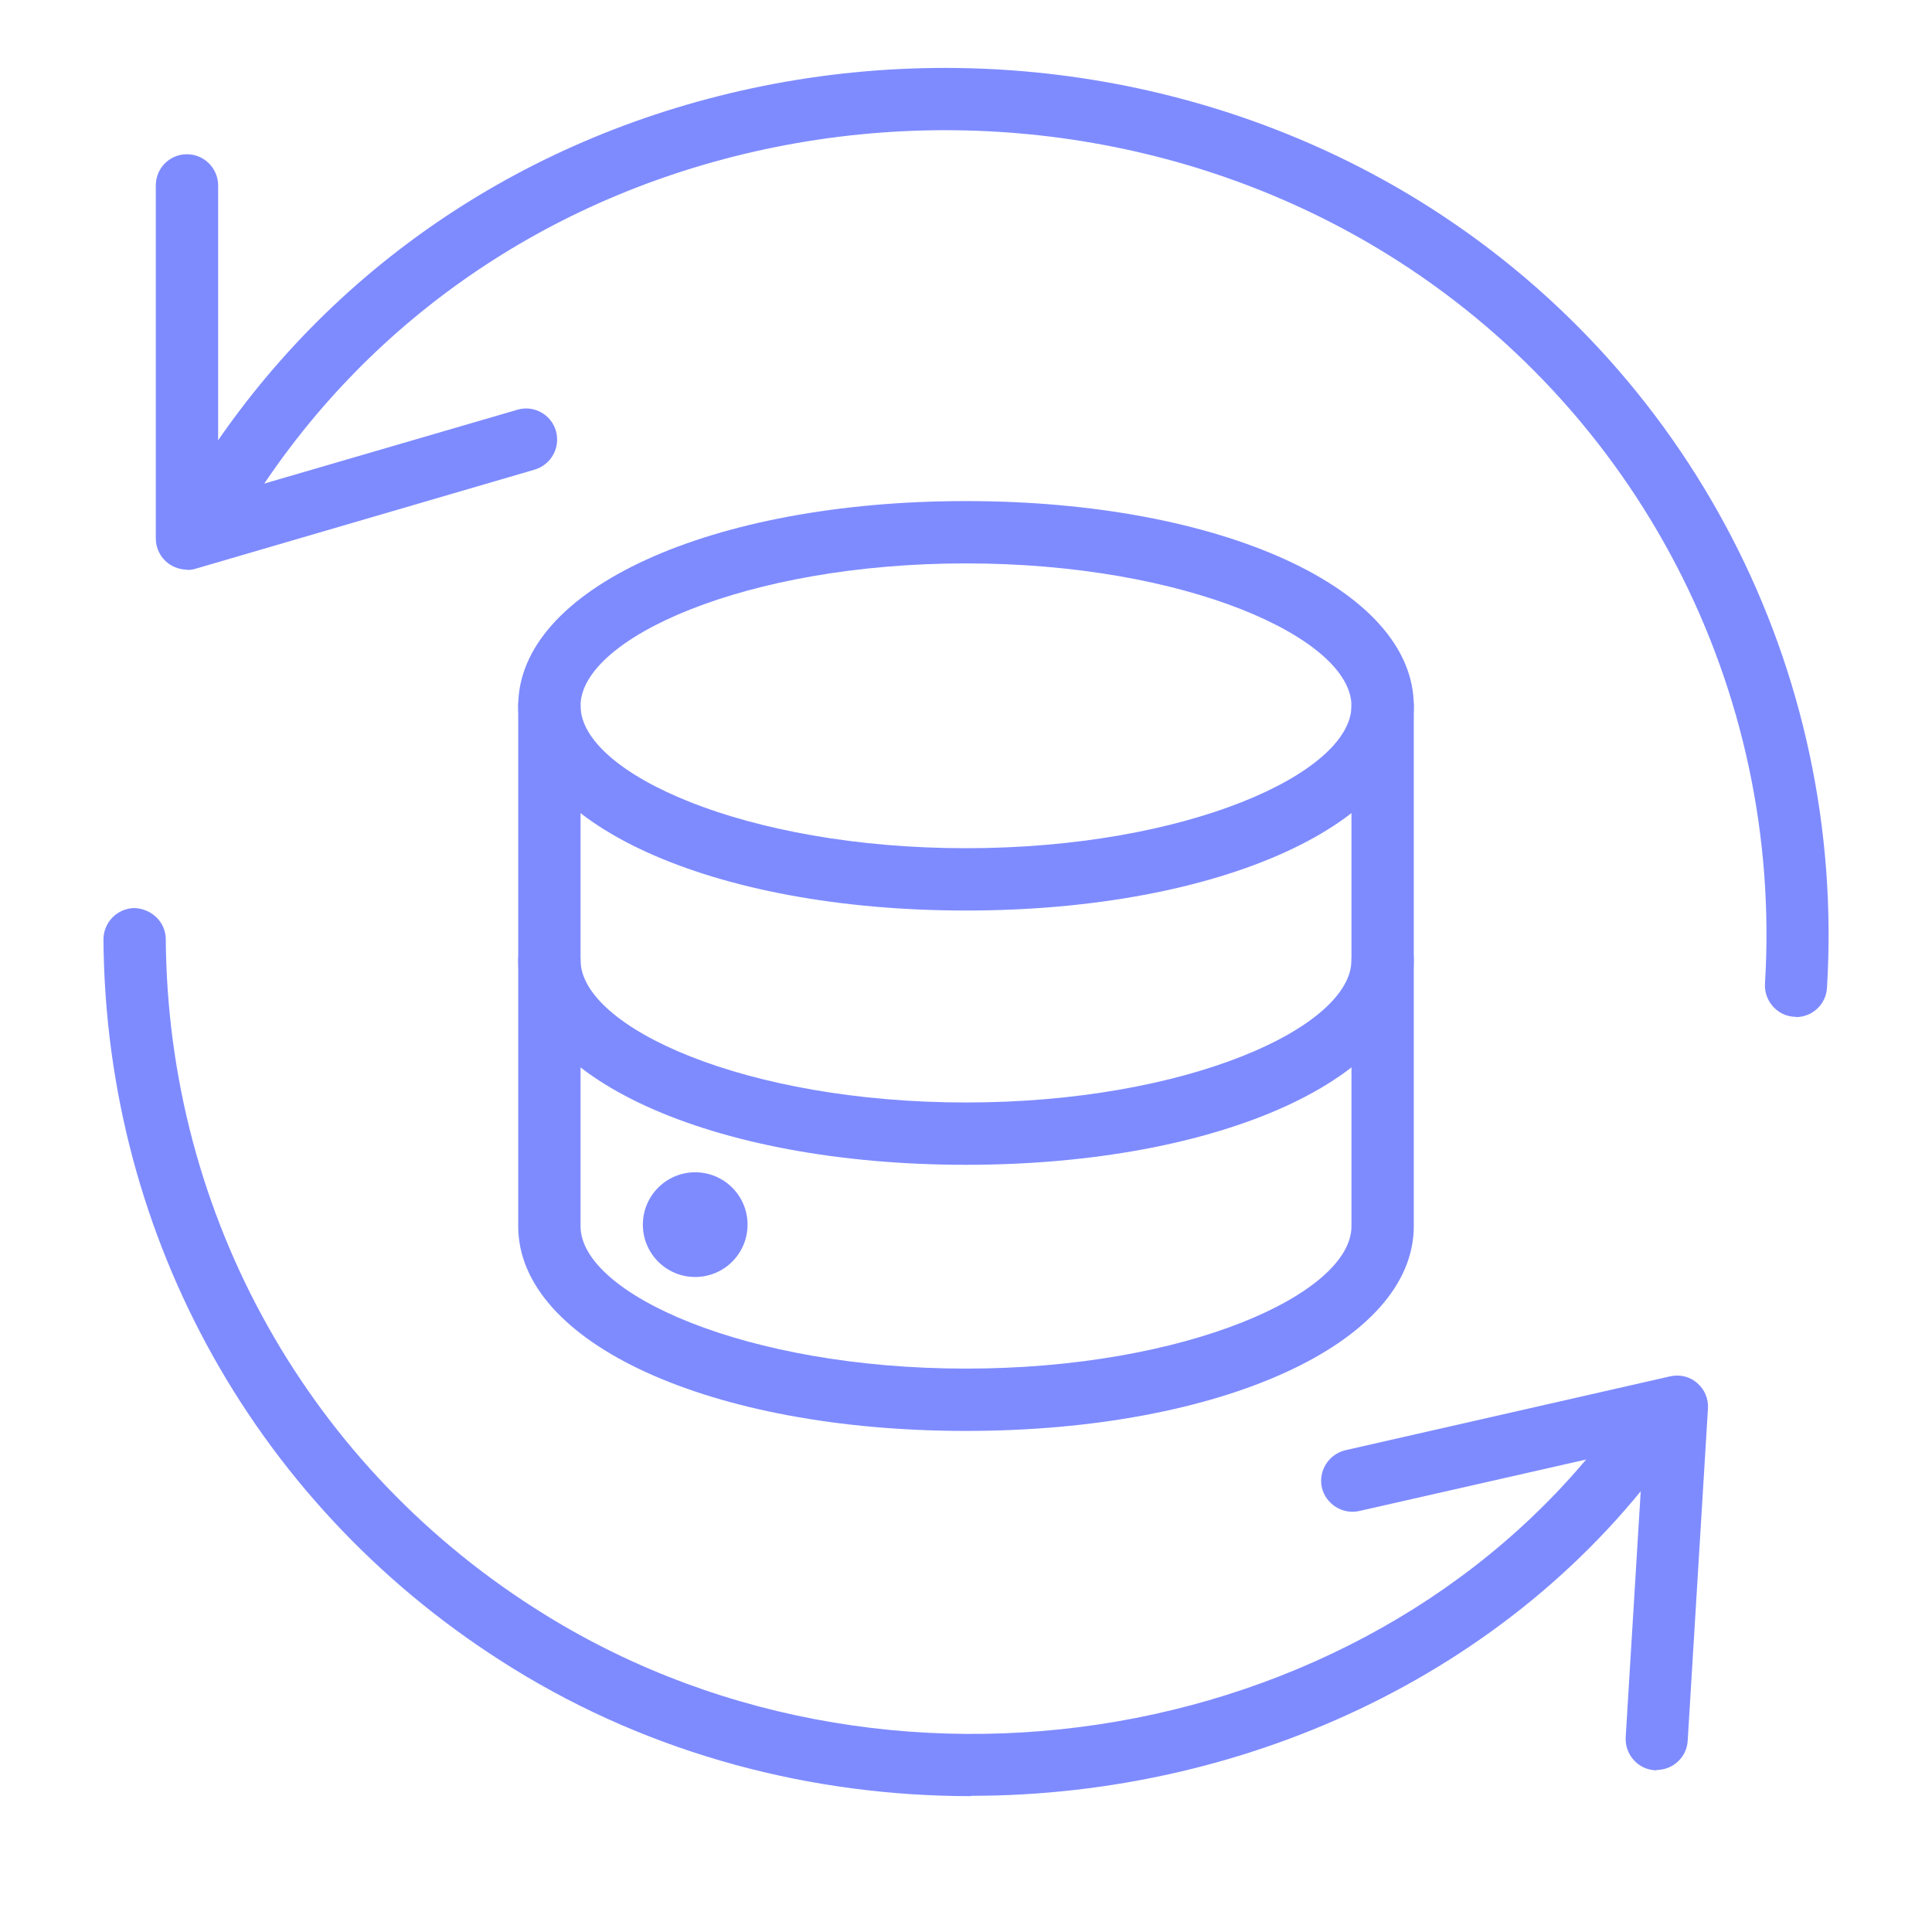 <?xml version="1.0" encoding="UTF-8"?><svg id="Layer_1" xmlns="http://www.w3.org/2000/svg" viewBox="0 0 62 62"><defs><style>.cls-1{fill:#7e8bff;}</style></defs><path class="cls-1" d="M6,18.28c-.21,0-.42-.07-.6-.2-.25-.19-.4-.48-.4-.8V5.95c0-.55.44-1,1-1h0c.55,0,1,.45,1,1v10s9.6-2.8,9.6-2.8c.53-.16,1.09.15,1.24.68s-.15,1.08-.68,1.24l-10.88,3.18c-.09.03-.19.04-.28.04Z"/><path class="cls-1" d="M53.17,56.81s-.04,0-.06,0c-.55-.03-.97-.51-.94-1.06l.57-9.33-9.12,2.07c-.54.12-1.07-.22-1.2-.75-.12-.54.22-1.07.75-1.2l10.42-2.37c.31-.07.63,0,.87.21.24.2.37.51.35.82l-.65,10.66c-.03.53-.47.94-1,.94Z"/><path class="cls-1" d="M31.16,57.64c-5.09,0-10.21-1.32-14.7-4.1-8.16-5.04-13.07-13.78-13.14-23.39,0-.55.44-1,.99-1.01.55.02,1,.44,1.01.99.06,8.91,4.62,17.03,12.19,21.7,11.49,7.1,27.41,3.98,34.77-6.81.31-.46.93-.57,1.39-.26.46.31.57.93.26,1.39-5.06,7.42-13.85,11.48-22.77,11.48Z"/><path class="cls-1" d="M57.64,32.63s-.04,0-.06,0c-.55-.03-.97-.51-.94-1.06.58-9.47-4.08-18.45-12.15-23.43-6.14-3.79-13.77-4.93-20.93-3.12-6.88,1.74-12.57,6.01-16.04,12.04-.27.48-.89.65-1.37.37-.48-.28-.64-.89-.37-1.37,3.74-6.5,9.88-11.11,17.29-12.98,7.68-1.94,15.87-.71,22.47,3.36,8.7,5.37,13.71,15.05,13.09,25.26-.03.53-.47.94-1,.94Z"/><path class="cls-1" d="M31,29.22c-8.19,0-14.37-2.82-14.37-6.57s6.18-6.57,14.37-6.57,14.37,2.82,14.37,6.57-6.18,6.57-14.37,6.57ZM31,18.08c-7.08,0-12.37,2.41-12.37,4.57s5.29,4.57,12.37,4.57,12.37-2.41,12.37-4.57-5.29-4.57-12.37-4.57Z"/><path class="cls-1" d="M31,37.38c-8.19,0-14.37-2.82-14.37-6.57,0-.55.45-1,1-1s1,.45,1,1c0,2.16,5.29,4.57,12.37,4.57s12.37-2.41,12.37-4.57c0-.55.45-1,1-1s1,.45,1,1c0,3.75-6.18,6.57-14.37,6.57Z"/><path class="cls-1" d="M31,45.92c-8.19,0-14.37-2.82-14.37-6.57v-16.71c0-.55.45-1,1-1s1,.45,1,1v16.71c0,2.16,5.29,4.57,12.37,4.57s12.37-2.41,12.37-4.57v-16.71c0-.55.45-1,1-1s1,.45,1,1v16.71c0,3.75-6.18,6.57-14.37,6.57Z"/><circle class="cls-1" cx="22.31" cy="39.3" r="1.68"/></svg>